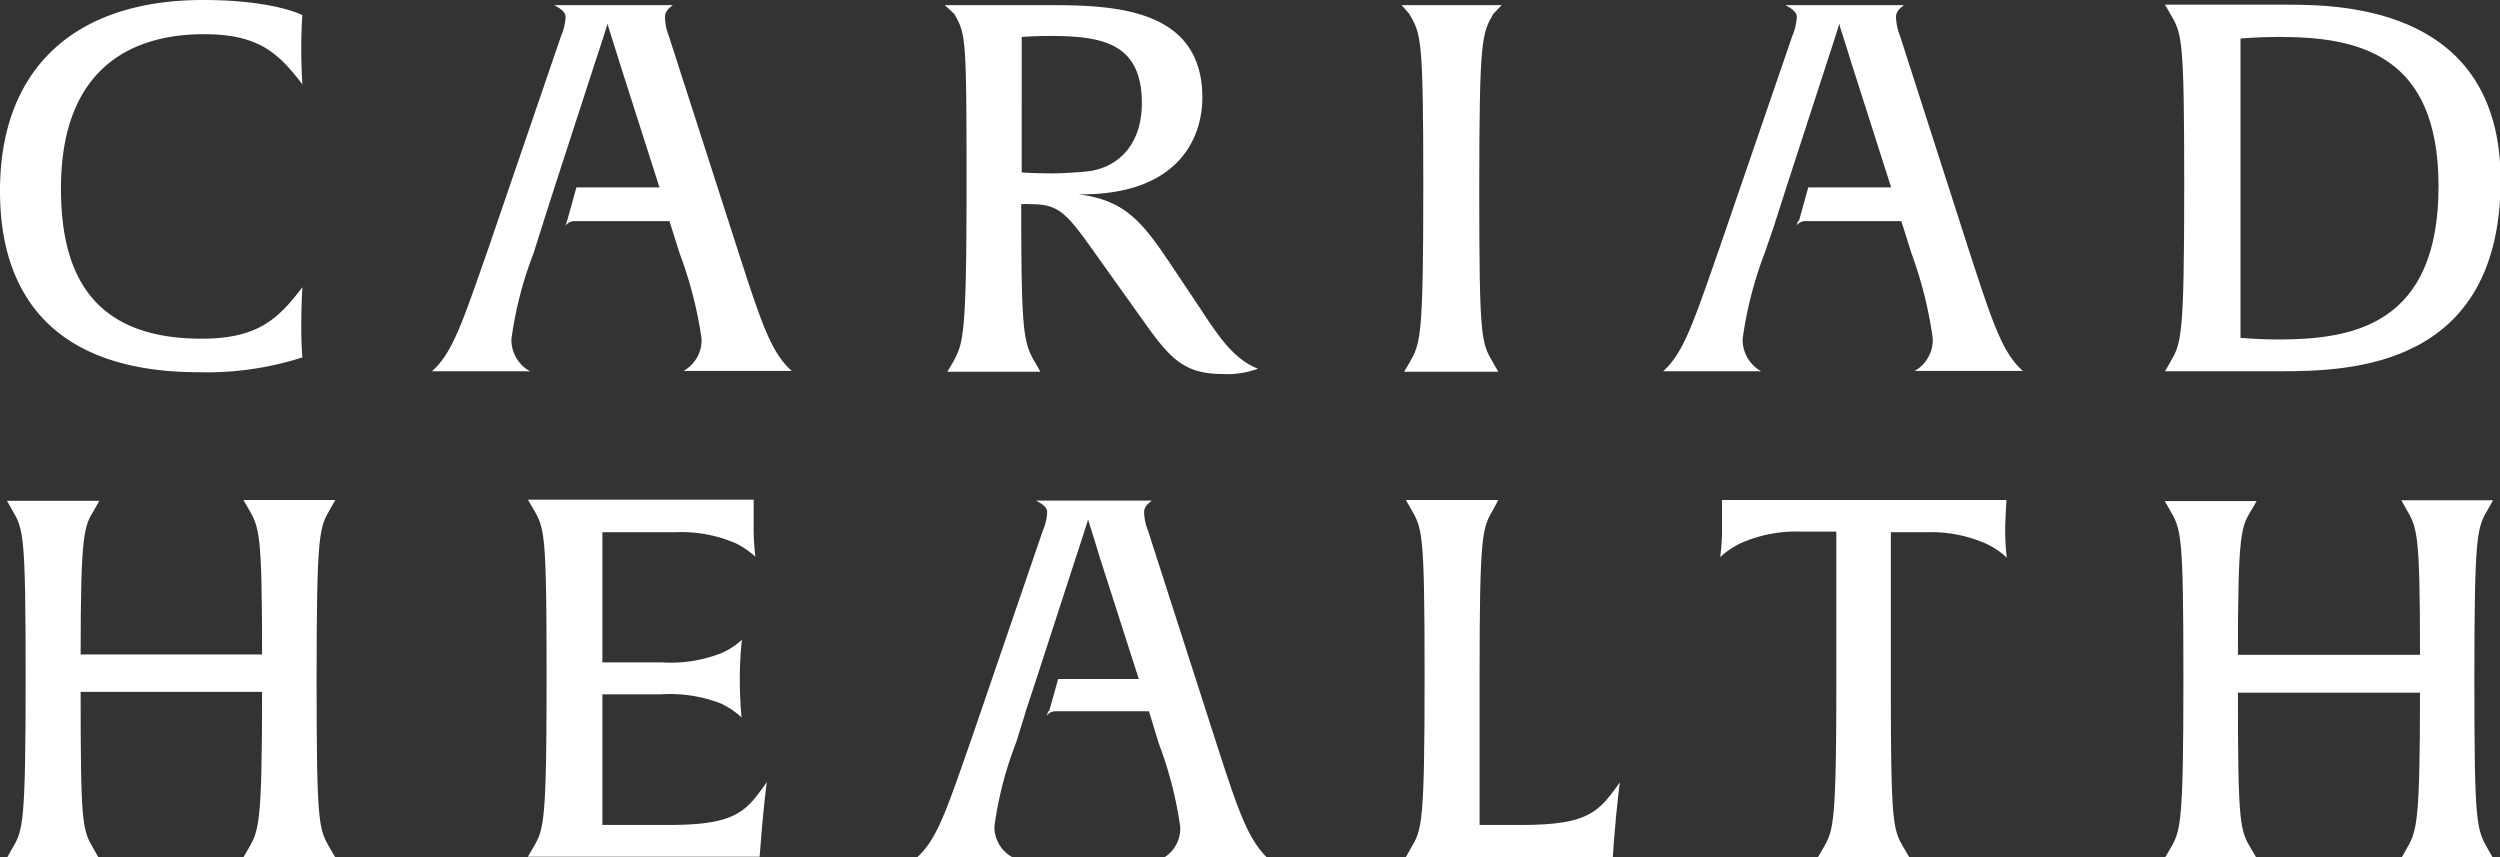 <svg xmlns="http://www.w3.org/2000/svg" viewBox="0 0 155.01 53.16"><rect x="0" y="0" width="155.01" height="53.16" fill="#333333" stroke="none"/><defs><style>.cls-1{fill:#fff;}</style></defs><title>logo-footer</title><g id="Layer_2" data-name="Layer 2"><g id="Cariad_Health_Artwork" data-name="Cariad Health Artwork"><path class="cls-1" d="M35.16,13.7l-.1.31a.7.7,0,0,1,.62-.31"/><path class="cls-1" d="M12.59,0C4.62,0,0,4.26,0,11.83c0,3.75,1.05,11.25,12.35,11.25a19.34,19.34,0,0,0,6.4-.92s-.07-.73-.07-1.94c0-1.37.07-2.41.07-2.41C17.24,19.78,16,21,12.49,21c-6.93,0-8.71-4.22-8.71-9.31,0-8.21,5.28-9.57,8.85-9.57,3.39,0,4.61,1.14,6.12,3.11,0,0-.07-.92-.07-2.22s.07-2.07.07-2.07S17,0,12.59,0Z"/><path class="cls-1" d="M45.74,15.49,41.47,2.23a3.4,3.4,0,0,1-.24-1.18c0-.44.48-.7.48-.73H34.37c.07.06.7.32.7.73a3.45,3.45,0,0,1-.28,1.18L30.25,15.49c-1.54,4.38-2.17,6.39-3.47,7.53h6.09a2.21,2.21,0,0,1-1.16-2,23.45,23.45,0,0,1,1.37-5.31L33.62,14h0l.09-.29h0l.67-2.09h0l2.52-7.76c.46-1.37.7-2.16.77-2.39.07.29.35,1.12.74,2.39l2.48,7.76H35.74l-.58,2.09h6.35l.63,2A25.22,25.22,0,0,1,43.5,21a2.19,2.19,0,0,1-1.12,2H49.1C47.8,21.88,47.17,19.91,45.74,15.49Z"/><path class="cls-1" d="M74.41,19.11,72.73,16.6c-1.82-2.73-2.9-4.2-5.87-4.55,6.15.07,7.69-3.43,7.69-6C74.55.61,69.27.32,65.21.32H58.58l.58.53c.73,1.27.77,1.41.77,10.66,0,9.54-.21,9.79-.87,11l-.32.54h5.77l-.31-.54c-.74-1.27-.88-1.78-.88-9.85a4.77,4.77,0,0,1,.6,0c1.89,0,2.27.64,4.44,3.69l2.52,3.53c1.64,2.32,2.52,3.31,4.93,3.31A5.43,5.43,0,0,0,78,22.86C76.55,22.29,75.64,21,74.41,19.11Zm-9.06-8.36c-1.33,0-2-.06-2-.06V2.29s.81-.06,1.75-.06c3.19,0,5.7.41,5.7,4.16,0,2.61-1.5,4-3.32,4.23C66.86,10.69,65.77,10.75,65.35,10.75Z"/><path class="cls-1" d="M93.11.32s-.73,0-3.14,0c-2.23,0-3.06,0-3.06,0l.47.54c.73,1.27.87,1.4.87,10.65,0,9.54-.17,9.76-.87,11l-.32.54H92.9l-.31-.54c-.74-1.27-.87-1.4-.87-10.65,0-9.54.17-9.76.87-11Z"/><path class="cls-1" d="M141.82.29l-4.58,0h-3l.31.54c.74,1.27.88,1.4.88,10.65,0,9.54-.18,9.79-.88,11l-.31.54h2.87c1.36,0,2.72,0,4.23,0,4.4,0,13.71-.22,13.71-11.89C155,.54,145.39.29,141.82.29Zm-.59,20.76c-1.12,0-2.31-.1-2.31-.1V2.39s1.05-.1,2.41-.1c4.9,0,9.87,1.08,9.87,9.25C151.2,20.19,145.84,21.05,141.23,21.05Z"/><path class="cls-1" d="M111.49,13.7l-.1.3a.7.7,0,0,1,.62-.3"/><path class="cls-1" d="M122.07,15.48,117.81,2.23a3.46,3.46,0,0,1-.25-1.18c0-.45.49-.7.49-.73h-7.34c.07.06.7.32.7.73a3.51,3.51,0,0,1-.28,1.18l-4.55,13.25c-1.54,4.39-2.17,6.4-3.46,7.54h6.08a2.24,2.24,0,0,1-1.15-2,23.85,23.85,0,0,1,1.36-5.31L110,14h0l.09-.29h0l.67-2.09h0l2.52-7.76c.45-1.37.7-2.17.76-2.39.07.29.35,1.11.74,2.39l2.48,7.76h-5.14l-.58,2.09h6.35l.63,2A25.25,25.25,0,0,1,119.84,21a2.22,2.22,0,0,1-1.12,2h6.71C124.14,21.88,123.51,19.9,122.07,15.48Z"/><path class="cls-1" d="M20.79,31h-5.7l.31.53c.68,1.18.85,1.46.85,9.05H5c0-7.62.21-7.93.86-9l.3-.53H.43l.3.53c.72,1.24.86,1.37.86,10.39,0,9.3-.17,9.52-.86,10.69l-.3.53H6.12l-.3-.53C5.1,51.43,5,51.21,5,42.9H16.25c0,8.28-.2,8.59-.85,9.73l-.31.53h5.7l-.31-.53c-.71-1.23-.85-1.36-.85-10.38,0-9.3.17-9.52.85-10.7Z"/><path class="cls-1" d="M41.51,51.15H37.35v-8.1H41a8.73,8.73,0,0,1,3.75.59,5.41,5.41,0,0,1,1.23.84c0-.06-.11-1-.11-2.39A23.75,23.75,0,0,1,46,39.67a4.6,4.6,0,0,1-1.23.81,8.58,8.58,0,0,1-3.75.59H37.35V33h4.51a8.56,8.56,0,0,1,3.75.68,5.41,5.41,0,0,1,1.23.84,13.65,13.65,0,0,1-.11-1.89c0-1.12,0-1.65,0-1.65h-14l.31.53c.72,1.24.85,1.37.85,10.39,0,9.3-.17,9.52-.85,10.69l-.31.53H47.1l.08-1c.2-2.51.37-3.63.37-3.63C46.29,50.25,45.74,51.15,41.51,51.15Z"/><path class="cls-1" d="M94.4,51.15H91.74V42c0-9,.17-9.24.85-10.42L92.9,31H87.17l.3.53c.72,1.24.86,1.37.86,10.39,0,9.3-.17,9.52-.86,10.69l-.3.53H100l.07-1c.2-2.51.37-3.63.37-3.63C99.17,50.25,98.63,51.15,94.4,51.15Z"/><path class="cls-1" d="M124.41,31H106.77s0,.53,0,1.65a13.12,13.12,0,0,1-.11,1.89,5.23,5.23,0,0,1,1.23-.84,8.46,8.46,0,0,1,3.75-.74h2.22v9c0,9.3-.17,9.52-.85,10.69l-.31.53h5.7l-.31-.53c-.72-1.23-.85-1.36-.85-10.38V33h2.21a8.48,8.48,0,0,1,3.76.74,4.84,4.84,0,0,1,1.22.84,15,15,0,0,1-.1-1.89C124.37,31.55,124.41,31,124.41,31Z"/><path class="cls-1" d="M153.42,42.25c0-9.3.17-9.52.86-10.7l.3-.53h-5.69l.3.53c.69,1.18.86,1.46.86,9.05H138.76c0-7.62.2-7.93.85-9l.31-.53h-5.7l.31.53c.71,1.24.85,1.37.85,10.39,0,9.3-.17,9.52-.85,10.69l-.31.53h5.7l-.31-.53c-.72-1.2-.85-1.42-.85-9.73h11.29c0,8.28-.21,8.59-.86,9.73l-.3.53h5.69l-.3-.53C153.56,51.4,153.42,51.27,153.42,42.25Z"/><path class="cls-1" d="M65,44.09l-.1.3a.69.69,0,0,1,.6-.3"/><path class="cls-1" d="M75.34,45.83,71.18,32.9a3.19,3.19,0,0,1-.24-1.15c0-.43.47-.68.47-.71H64.25c.07.06.68.31.68.71a3.23,3.23,0,0,1-.27,1.15L60.23,45.83c-1.5,4.28-2.11,6.21-3.37,7.33h5.93a2.13,2.13,0,0,1-1.13-1.94A22.82,22.82,0,0,1,63,46.05l.52-1.67h0l.08-.28h0l.66-2h0l2.46-7.57c.44-1.33.68-2.11.75-2.32.07.28.34,1.08.71,2.32l2.43,7.57h-5l-.56,2h6.19l.61,2a24.15,24.15,0,0,1,1.33,5.17,2.12,2.12,0,0,1-1.07,1.94H78.6C77.34,52,76.73,50.14,75.34,45.83Z"/></g></g></svg>